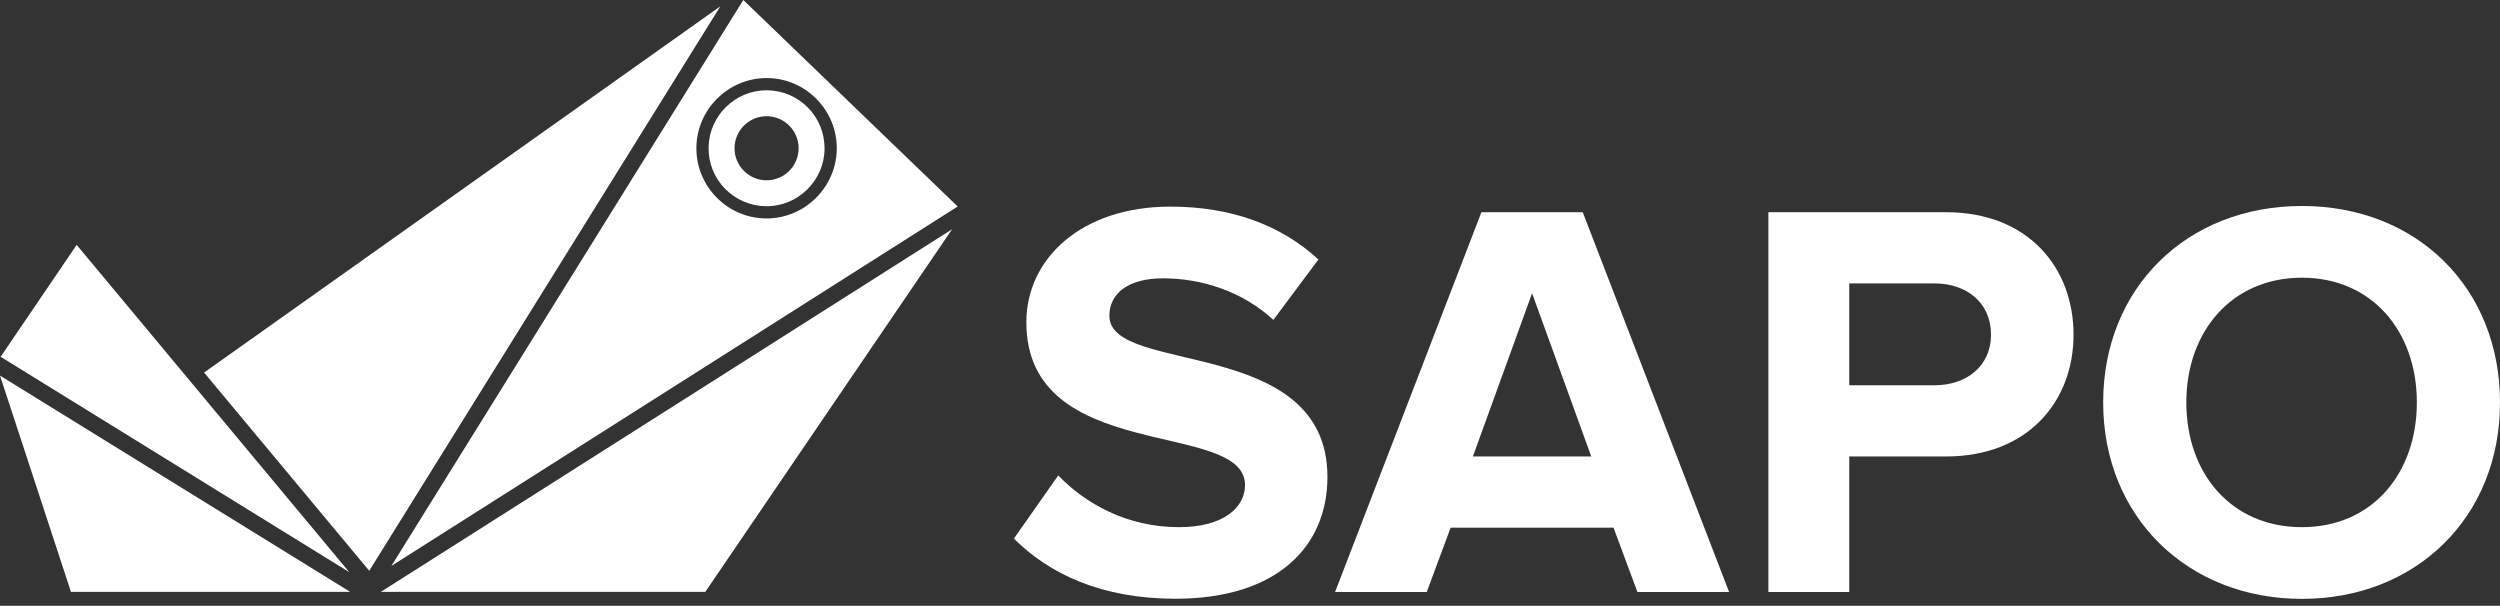 <svg width="260" height="63" viewBox="0 0 260 63" fill="none" xmlns="http://www.w3.org/2000/svg">
<rect x="0" y="0" width="260" height="63" fill="#333333" stroke="none"/>
<g clip-path="url(#clip0_546_638)">
<path d="M105.444 56.015L110.059 49.443C112.836 52.339 117.16 54.825 122.608 54.825C127.289 54.825 129.484 52.748 129.484 50.448C129.484 43.571 106.74 48.371 106.74 33.508C106.74 26.936 112.426 21.488 121.722 21.488C128.003 21.488 133.213 23.379 137.114 26.989L132.433 33.27C129.233 30.308 124.975 28.946 120.942 28.946C117.385 28.946 115.375 30.48 115.375 32.847C115.375 39.062 138.053 34.857 138.053 49.601C138.053 56.821 132.843 62.269 122.238 62.269C114.595 62.269 109.147 59.717 105.418 55.988L105.444 56.015Z" fill="white"/>
<path d="M170.292 61.569L167.806 54.877H150.867L148.381 61.569H138.847L154.067 22.07H164.606L179.826 61.569H170.292ZM159.343 30.48L153.181 47.472H165.492L159.33 30.48H159.343Z" fill="white"/>
<path d="M183.912 61.569V22.07H202.385C210.967 22.07 215.648 27.875 215.648 34.804C215.648 41.733 210.914 47.472 202.385 47.472H192.322V61.569H183.912ZM207.066 34.804C207.066 31.485 204.528 29.475 201.208 29.475H192.322V40.067H201.208C204.528 40.067 207.066 38.057 207.066 34.804Z" fill="white"/>
<path d="M218.73 41.852C218.73 29.951 227.431 21.422 239.398 21.422C251.365 21.422 260 29.951 260 41.852V41.879C260 53.767 251.286 62.283 239.398 62.283C227.51 62.283 218.73 53.753 218.73 41.852ZM251.352 41.852C251.352 34.447 246.671 28.88 239.398 28.88C232.125 28.88 227.378 34.447 227.378 41.852C227.378 49.258 232.059 54.825 239.398 54.825C246.737 54.825 251.352 49.205 251.352 41.852Z" fill="white"/>
<path d="M39.604 61.555H73.351L99.017 23.842L39.604 61.555Z" fill="white"/>
<path d="M0 39.062L7.379 61.555H36.417L0 39.062Z" fill="white"/>
<path d="M36.325 59.506L7.974 25.468L0.066 37.105L36.325 59.506Z" fill="white"/>
<path d="M38.401 59.36L74.911 0.661L21.224 38.745L38.401 59.36Z" fill="white"/>
<path d="M77.304 0L40.702 58.858L99.599 21.475L77.304 0ZM79.724 22.718H79.632C77.688 22.692 75.863 21.911 74.501 20.51C73.139 19.108 72.398 17.27 72.425 15.326C72.478 11.359 75.744 8.119 79.724 8.119H79.817C81.761 8.146 83.586 8.926 84.948 10.328C86.31 11.729 87.05 13.567 87.024 15.511C86.971 19.478 83.691 22.718 79.724 22.718Z" fill="white"/>
<path d="M84.048 11.213C82.924 10.063 81.417 9.415 79.804 9.389H79.724C76.445 9.389 73.734 12.06 73.694 15.339C73.668 16.953 74.276 18.473 75.4 19.624C76.524 20.774 78.032 21.422 79.645 21.448H79.724C83.004 21.448 85.715 18.777 85.754 15.498C85.767 13.885 85.172 12.364 84.048 11.213ZM79.724 18.751C77.886 18.751 76.392 17.257 76.392 15.419C76.392 13.581 77.886 12.086 79.724 12.086C81.562 12.086 83.057 13.581 83.057 15.419C83.057 17.257 81.562 18.751 79.724 18.751Z" fill="white"/>
</g>
<defs>
<clipPath id="clip0_546_638">
<rect width="260" height="62.283" fill="white"/>
</clipPath>
</defs>
</svg>
